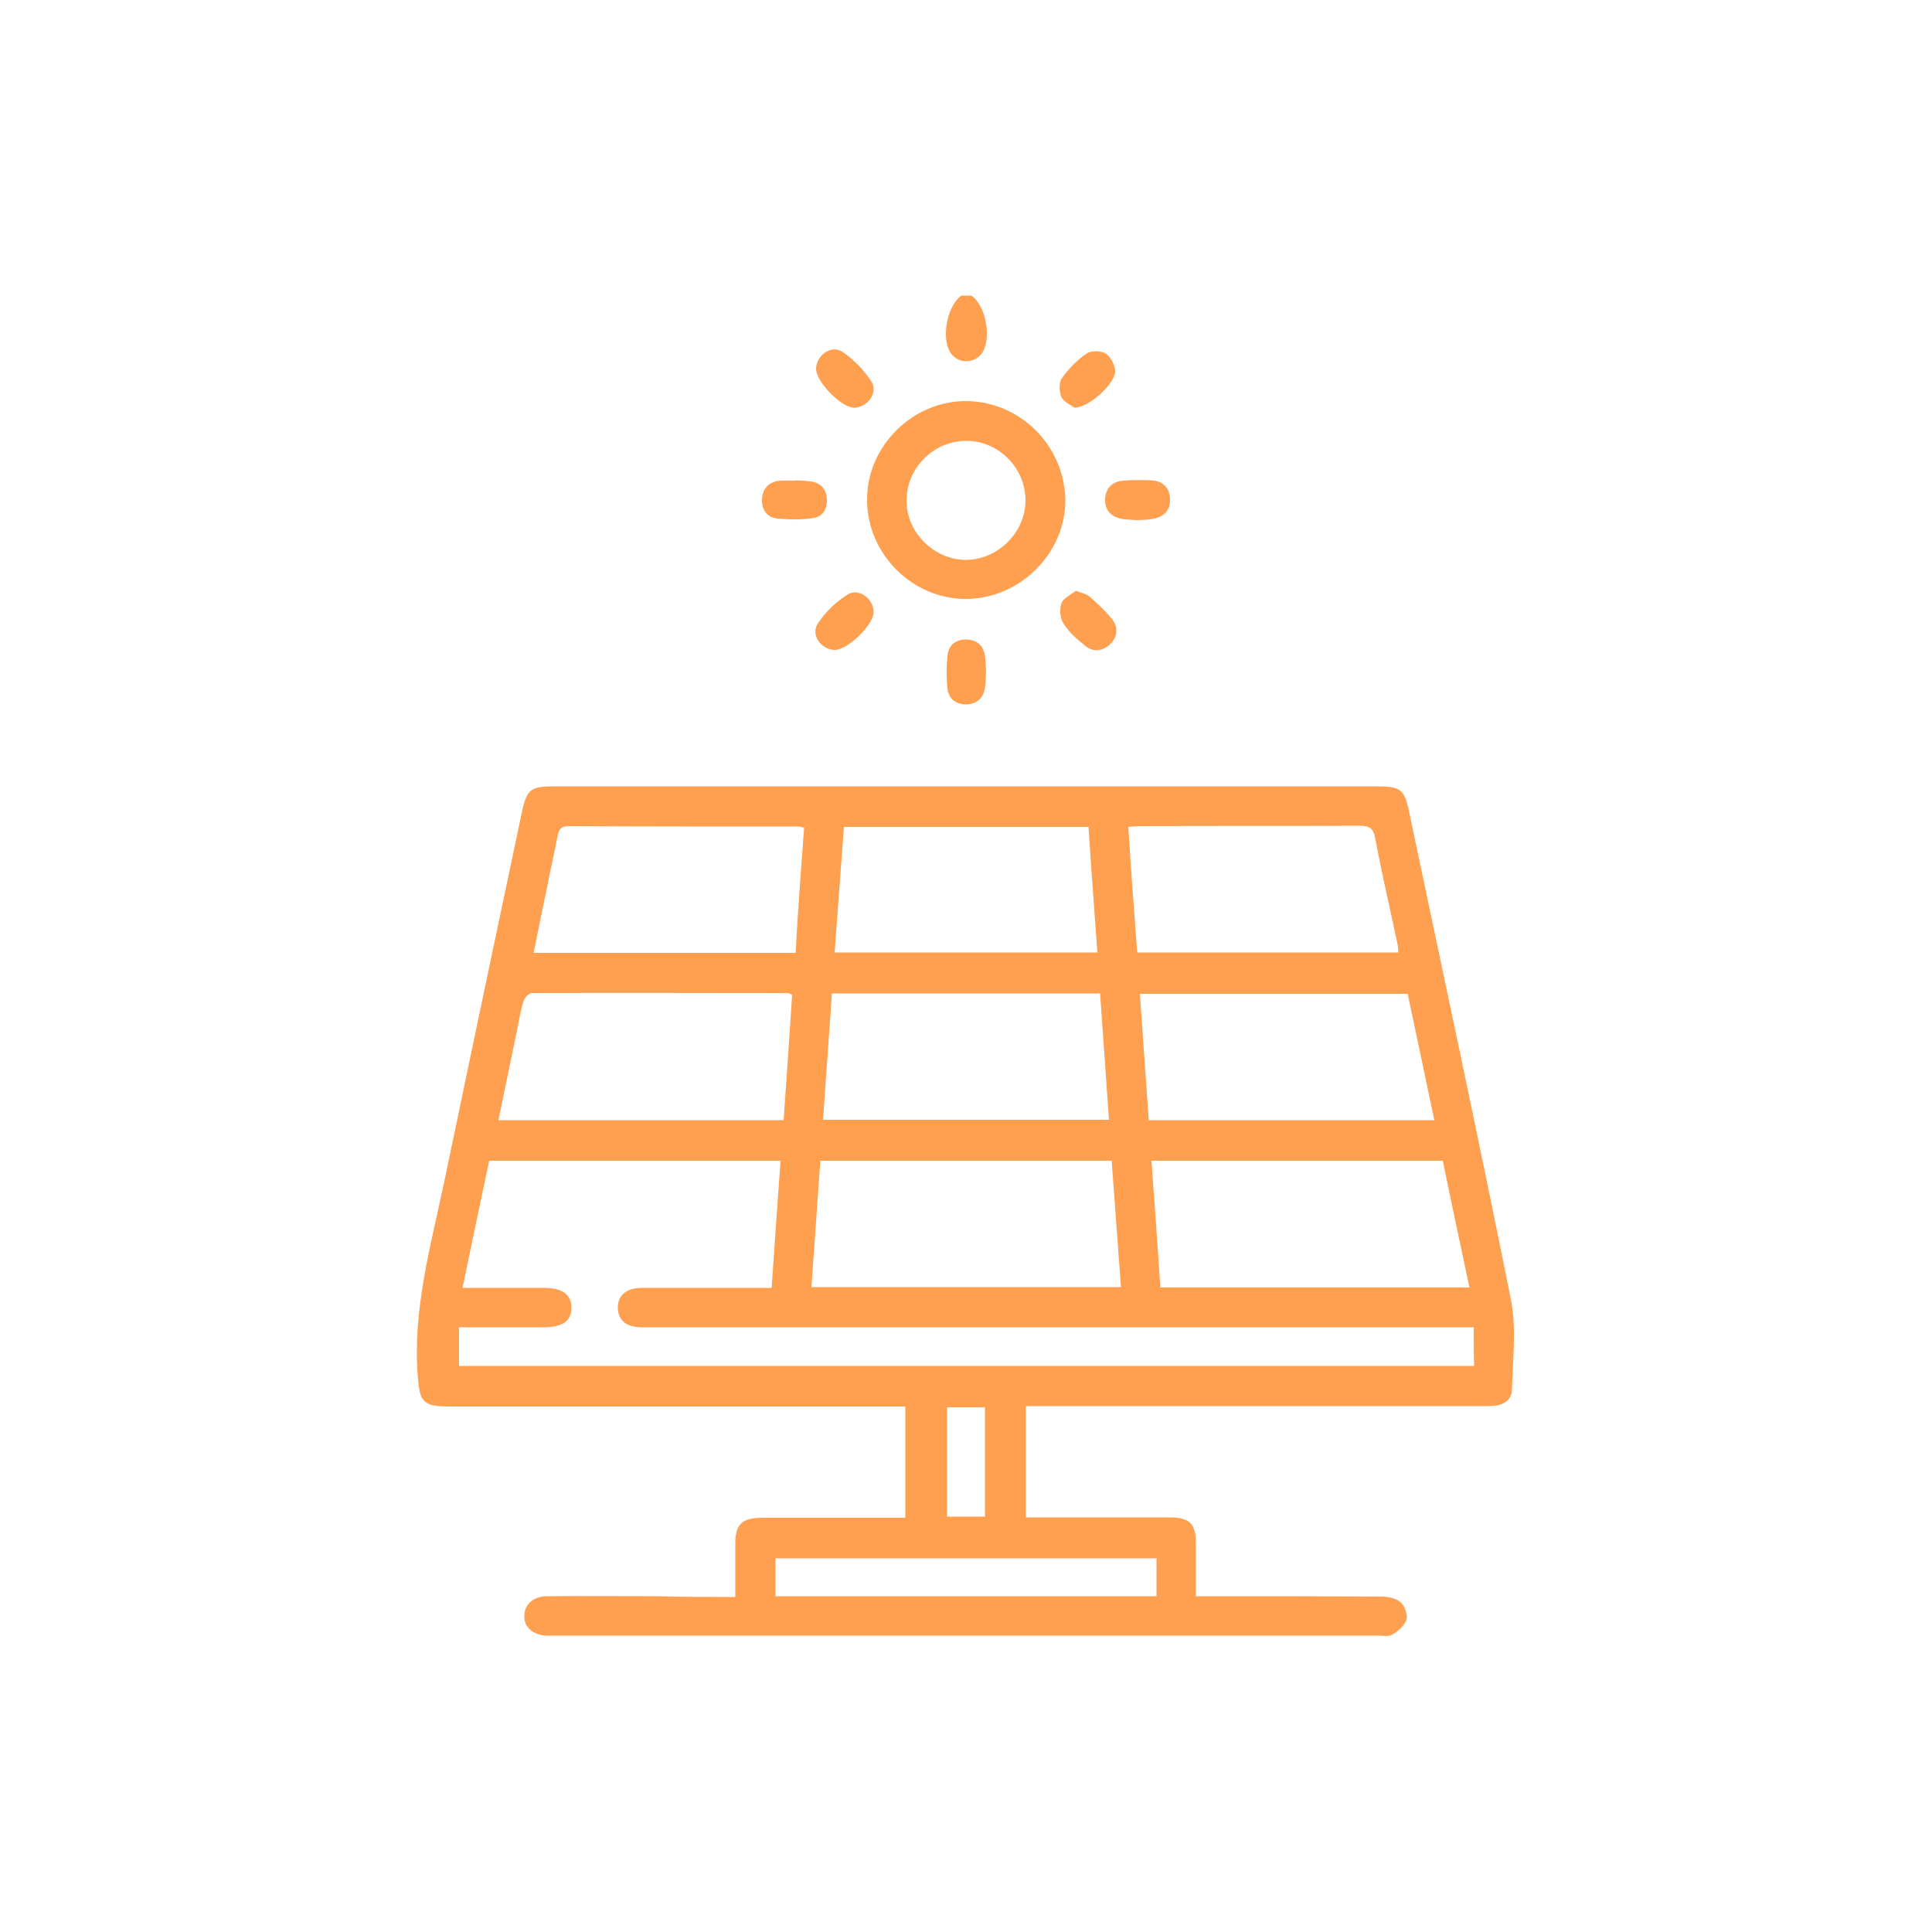 <?xml version="1.0" encoding="utf-8"?>
<!-- Generator: Adobe Illustrator 27.5.0, SVG Export Plug-In . SVG Version: 6.00 Build 0)  -->
<!DOCTYPE svg PUBLIC "-//W3C//DTD SVG 1.1//EN" "http://www.w3.org/Graphics/SVG/1.1/DTD/svg11.dtd">
<svg version="1.1" id="Layer_1" xmlns:x="http://ns.adobe.com/Extensibility/1.0/" xmlns:i="http://ns.adobe.com/AdobeIllustrator/10.0/" xmlns:graph="http://ns.adobe.com/Graphs/1.0/"
	 xmlns="http://www.w3.org/2000/svg" xmlns:xlink="http://www.w3.org/1999/xlink" x="0px" y="0px" viewBox="0 0 500 500"
	 style="enable-background:new 0 0 500 500;" xml:space="preserve">
<style type="text/css">
	.st0{fill:#FF9F50;}
</style>
<g>
	<path class="st0" d="M251.4,76.5c3.7,2.5,5.3,11,2.8,14.8c-2,2.9-6.3,2.9-8.2,0c-2.5-3.7-0.9-12.2,2.8-14.8
		C249.6,76.5,250.5,76.5,251.4,76.5z"/>
	<path class="st0" d="M190.3,413.3c0-4.9,0-9.4,0-13.9c0-4.8,1.7-6.5,6.5-6.6c11.2,0,22.4,0,33.5,0c1.2,0,2.5,0,4,0
		c0-9.6,0-19,0-28.8c-1.4,0-2.7,0-4.1,0c-38,0-75.9,0-113.9,0c-6.9,0-7.7-1.2-8.2-8c-1.3-17.5,3.5-34,7-50.8
		c6.6-31.6,13.2-63.1,19.9-94.7c1.3-6.3,2.3-7,8.6-7c43.4,0,86.7,0,130.1,0c27.3,0,54.7,0,82,0c6.9,0,7.8,0.6,9.1,7.2
		c8.8,41.8,17.8,83.6,26.2,125.5c1.5,7.5,0.5,15.5,0.3,23.3c0,2.5-1.8,4-4.4,4.3c-1.2,0.1-2.5,0.1-3.7,0.1c-37.8,0-75.7,0-113.5,0
		c-1.3,0-2.7,0-4.2,0c0,9.7,0,19,0,28.8c1.2,0,2.4,0,3.6,0c11.2,0,22.4,0,33.5,0c5.3,0,6.9,1.6,6.9,6.8c0,4.4,0,8.8,0,13.6
		c1.5,0,2.7,0,3.9,0c14.7,0,29.4,0,44.1,0.1c1.7,0,3.8,0.4,5,1.5c1.1,0.9,1.8,3.2,1.5,4.4c-0.5,1.6-2.1,3-3.6,3.9
		c-0.9,0.6-2.4,0.3-3.6,0.3c-71.2,0-142.3,0-213.5,0c-0.7,0-1.4,0-2,0c-3.4-0.2-5.7-2.2-5.6-5.1c0-2.9,2.2-5,5.7-5.1
		c9.7-0.1,19.4,0,29.1,0C176.9,413.3,183.3,413.3,190.3,413.3z M381.4,343.5c-1.7,0-3.2,0-4.6,0c-69.6,0-139.1,0-208.7,0
		c-1.4,0-2.7,0.1-4.1-0.2c-2.5-0.5-4-2.1-4.1-4.7s1.3-4.3,3.7-5c1.1-0.3,2.2-0.3,3.4-0.3c9.7,0,19.4,0,29.1,0c1.2,0,2.4,0,3.6,0
		c0.8-11.3,1.5-22,2.3-32.9c-25.4,0-50.3,0-75.4,0c-2.3,10.9-4.6,21.7-6.9,32.9c1.4,0,2.5,0,3.7,0c5.8,0,11.5,0,17.3,0
		c4.8,0,7.2,1.7,7.2,5.2c0,3.4-2.4,5-7.3,5c-6,0-12,0-18,0c-1.3,0-2.6,0-3.8,0c0,3.7,0,6.8,0,10c87.6,0,175.1,0,262.7,0
		C381.4,350.3,381.4,347.1,381.4,343.5z M212.3,300.4c-0.8,11-1.5,21.8-2.3,32.7c26.9,0,53.4,0,80.1,0c-0.8-11.1-1.6-21.9-2.4-32.7
		C262.3,300.4,237.4,300.4,212.3,300.4z M380.3,333.2c-2.4-11.2-4.7-22-6.9-32.8c-25.2,0-50.1,0-75.4,0c0.8,11.1,1.6,21.9,2.3,32.8
		C327.1,333.2,353.5,333.2,380.3,333.2z M213,289.8c24.9,0,49.3,0,74,0c-0.8-11-1.5-21.8-2.3-32.7c-23.3,0-46.1,0-69.4,0
		C214.5,268,213.8,278.8,213,289.8z M202.8,289.9c0.8-11,1.5-21.8,2.2-32.4c-0.6-0.3-0.8-0.5-1-0.5c-22.1,0-44.2-0.1-66.3,0
		c-0.8,0-2,1.2-2.2,2.1c-0.8,2.5-1.2,5-1.7,7.6c-1.6,7.7-3.2,15.3-4.8,23.2C153.6,289.9,177.9,289.9,202.8,289.9z M297.3,289.9
		c24.7,0,49.2,0,73.9,0c-2.3-11-4.6-21.9-6.9-32.7c-23.3,0-46.1,0-69.3,0C295.8,268.2,296.5,279,297.3,289.9z M216,246.5
		c22.9,0,45.3,0,68,0c-0.8-11-1.6-21.7-2.3-32.5c-21.3,0-42.2,0-63.3,0C217.6,224.9,216.8,235.6,216,246.5z M208.1,214.2
		c-0.8-0.2-1.1-0.3-1.4-0.3c-19.9,0-39.7,0-59.6-0.1c-1.9,0-2.5,0.9-2.8,2.6c-0.8,4.2-1.8,8.4-2.6,12.6c-1.2,5.8-2.4,11.6-3.6,17.6
		c22.8,0,45.2,0,67.8,0C206.5,235.7,207.3,225,208.1,214.2z M294.3,246.5c22.7,0,45.1,0,67.6,0c-0.1-1-0.1-1.8-0.3-2.5
		c-1.9-9-4-18-5.7-27.1c-0.5-2.6-1.6-3.2-4-3.2c-18.8,0.1-37.7,0-56.5,0.1c-1.1,0-2.1,0.1-3.4,0.2
		C292.7,225.1,293.5,235.7,294.3,246.5z M299.3,403.3c-33,0-65.8,0-98.6,0c0,3.4,0,6.6,0,9.8c33,0,65.7,0,98.6,0
		C299.3,409.8,299.3,406.7,299.3,403.3z M245.1,364.2c0,9.5,0,18.9,0,28.3c3.5,0,6.6,0,9.8,0c0-9.6,0-18.9,0-28.3
		C251.7,364.2,248.7,364.2,245.1,364.2z"/>
	<path class="st0" d="M250.1,155c-13.9,0.1-25.7-11.6-25.7-25.6c-0.1-13.9,11.8-25.7,25.7-25.6c13.8,0.1,25.3,11.4,25.6,25.4
		C275.9,143,264.1,154.9,250.1,155z M265.4,129.3c-0.1-8.3-7.1-15.3-15.4-15.2c-8.3,0-15.3,6.9-15.4,15.3
		c-0.1,8.4,7.2,15.6,15.6,15.5C258.5,144.7,265.5,137.6,265.4,129.3z"/>
	<path class="st0" d="M255.2,173.8c-0.1,1.5-0.1,2.8-0.3,4.2c-0.4,2.7-2.1,4.2-4.8,4.3c-2.7,0-4.6-1.4-4.9-4.1
		c-0.3-2.8-0.3-5.6,0-8.4c0.2-2.8,2.1-4.3,4.8-4.3c2.6,0,4.5,1.4,4.9,4.2C255.1,171,255.1,172.4,255.2,173.8z"/>
	<path class="st0" d="M221,105.5c-3.3,0-9.9-6.8-9.8-10.1c0.1-3.5,4-6.3,6.9-4.3s5.5,4.7,7.4,7.6C227.4,101.6,224.5,105.5,221,105.5
		z"/>
	<path class="st0" d="M278,105.5c-0.7-0.6-2.6-1.4-3.3-2.7c-0.6-1.4-0.7-3.8,0.1-4.9c1.7-2.4,3.9-4.7,6.4-6.4c1.2-0.8,3.7-0.8,4.9,0
		c1.3,0.7,2.3,2.8,2.5,4.3C289,98.8,282.1,105.5,278,105.5z"/>
	<path class="st0" d="M205.9,124.3c1.3,0.1,2.7,0.1,4,0.3c2.6,0.4,4,2.1,4.1,4.6c0.1,2.5-1.1,4.6-3.7,4.9c-3,0.4-6,0.4-9,0.1
		c-2.7-0.2-4.2-2.2-4.1-4.9c0.1-2.8,1.7-4.6,4.6-4.9c1.3-0.1,2.7,0,4,0C205.9,124.4,205.9,124.3,205.9,124.3z"/>
	<path class="st0" d="M294.2,134.6c-1.1-0.1-2.5-0.1-3.8-0.3c-2.8-0.5-4.5-2.2-4.4-5.1c0.1-2.8,1.8-4.6,4.7-4.8
		c2.3-0.2,4.7-0.2,7.1-0.1c3,0.1,4.9,1.8,5,4.8c0.1,3.1-1.7,4.8-4.7,5.2C296.9,134.6,295.7,134.5,294.2,134.6z"/>
	<path class="st0" d="M226.1,158.4c0,3.3-6.8,9.9-10.1,9.8c-3.6-0.1-6.3-4-4.3-6.9c1.9-2.9,4.6-5.5,7.6-7.4
		C222.2,152,226.1,155,226.1,158.4z"/>
	<path class="st0" d="M278.4,152.9c1.6,0.6,2.8,0.8,3.6,1.5c2,1.8,4,3.6,5.7,5.7c1.8,2.2,1.6,4.7-0.5,6.7c-1.9,1.8-4.4,2-6.4,0.3
		c-2.1-1.7-4.2-3.5-5.6-5.8c-0.9-1.3-1-3.7-0.5-5.2C275.2,154.8,277.2,153.9,278.4,152.9z"/>
</g>
</svg>
